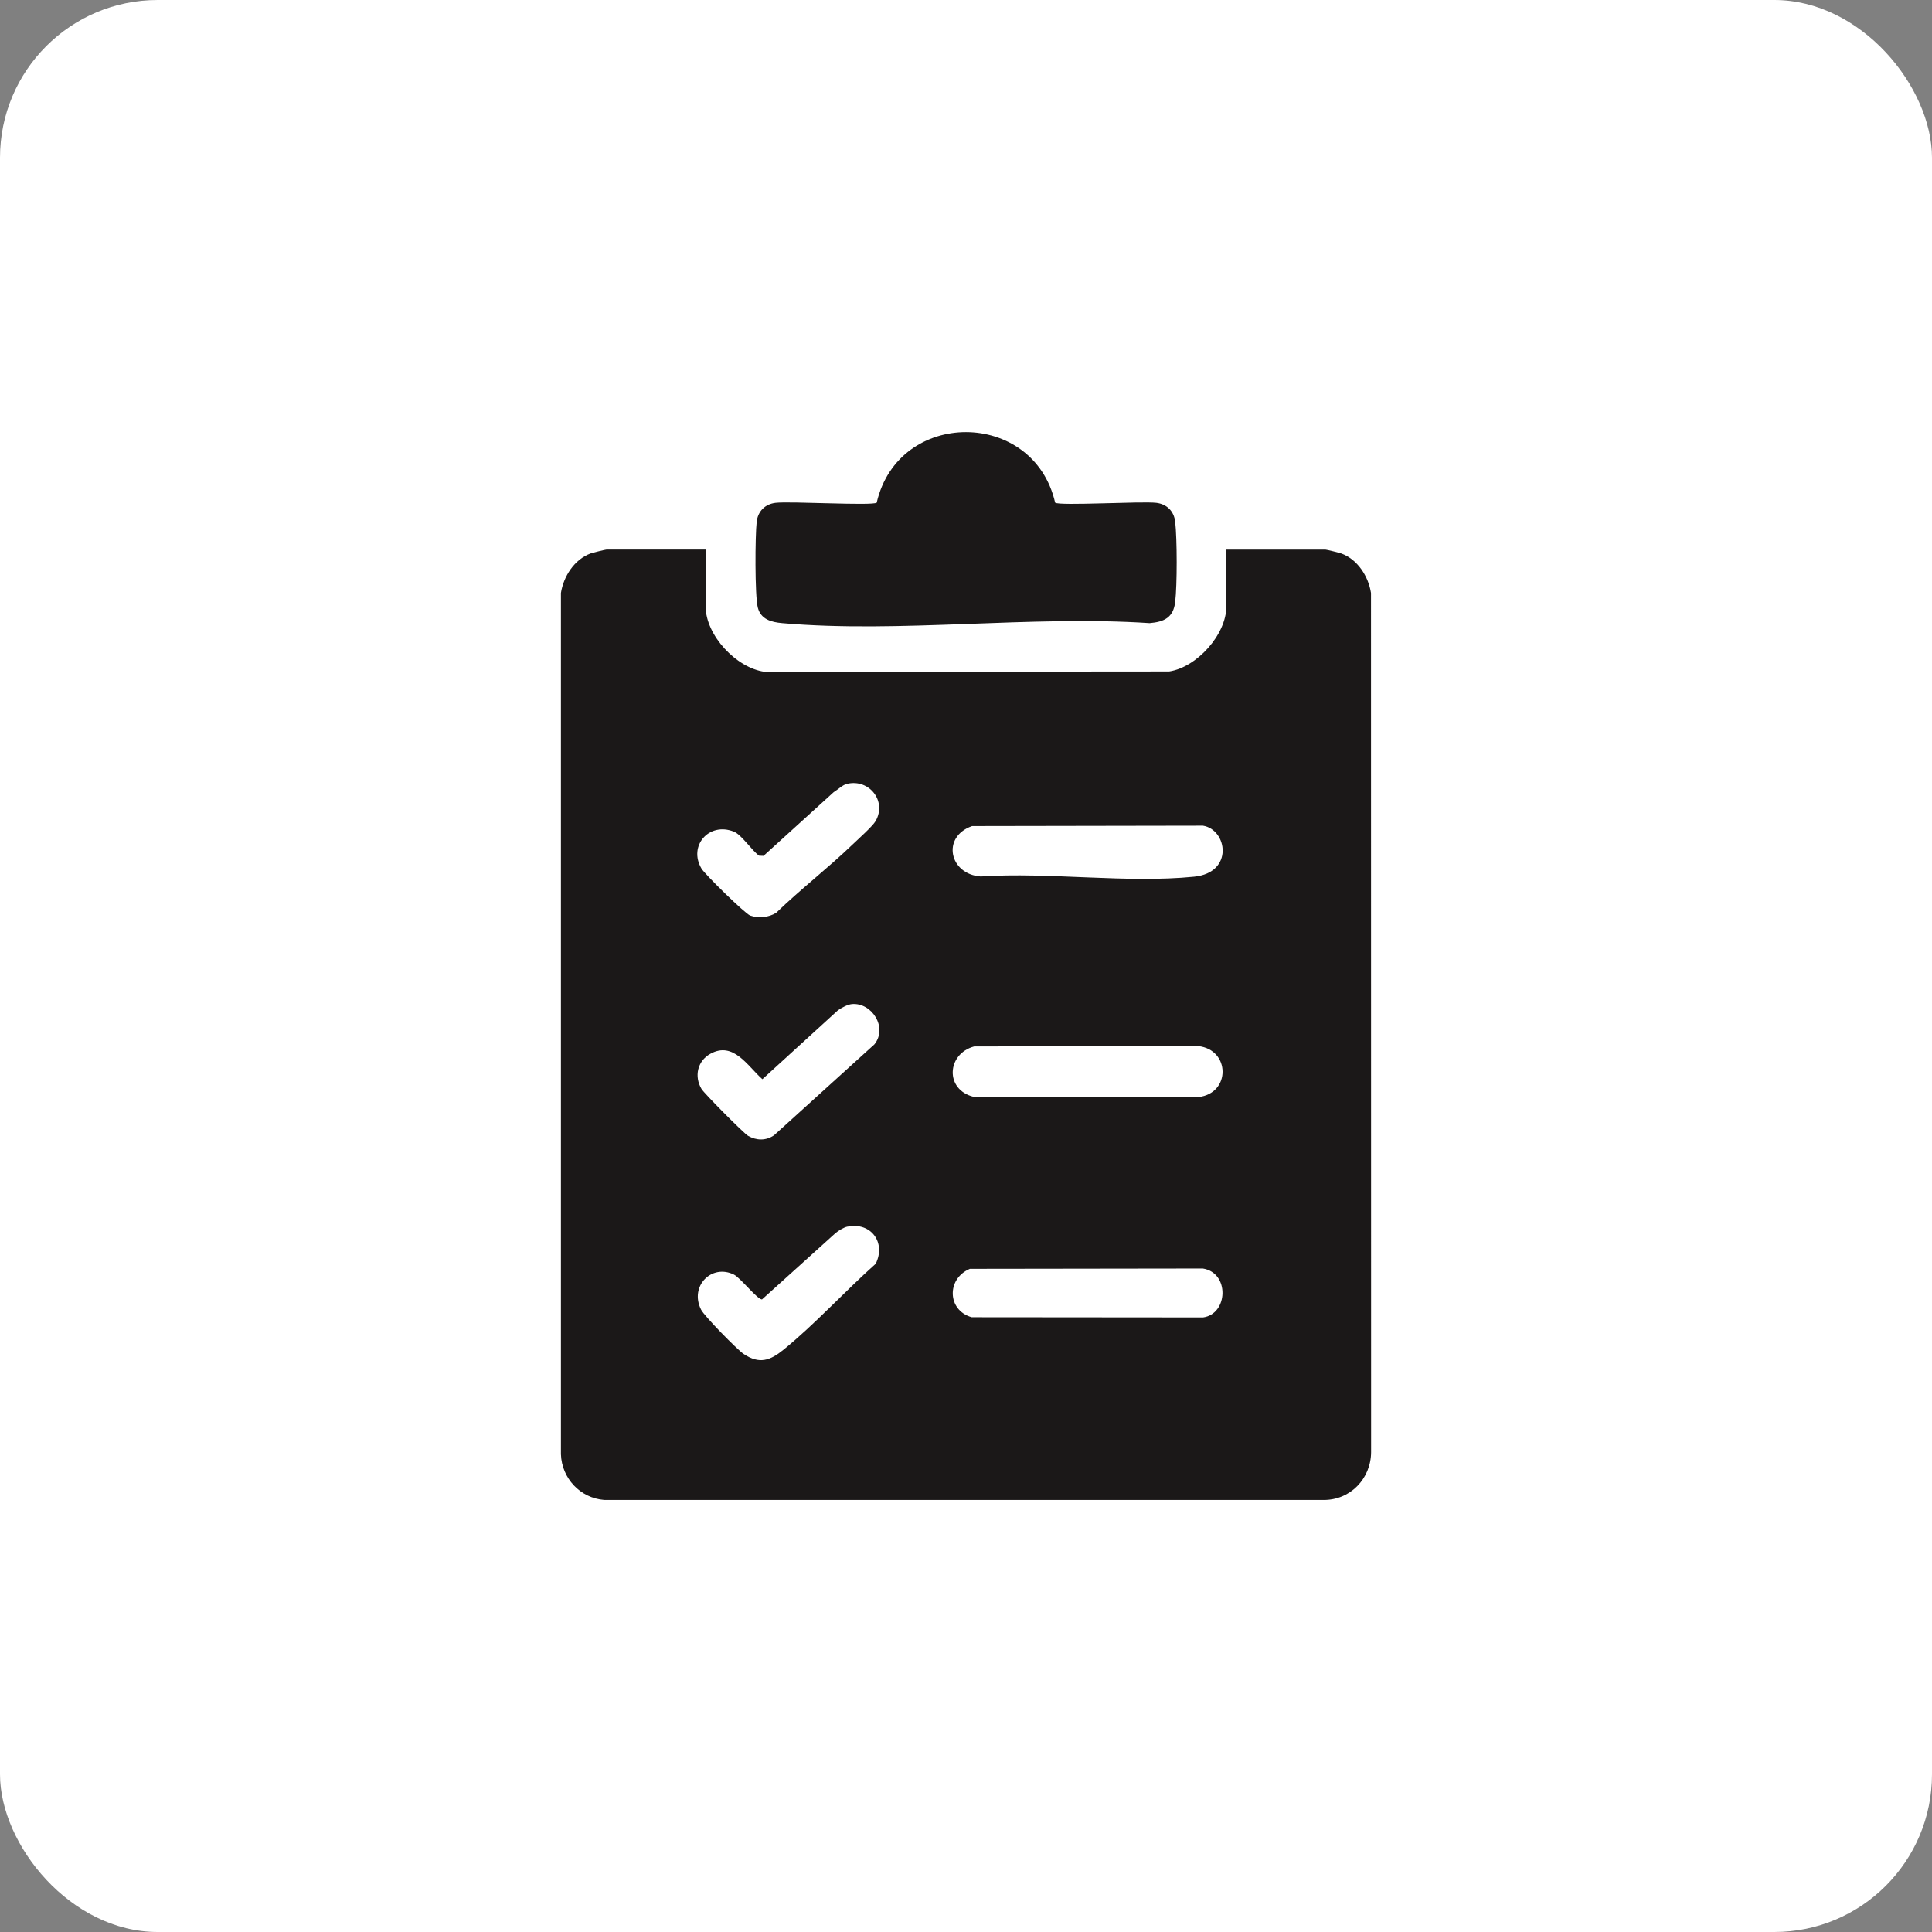 <svg width="98" height="98" viewBox="0 0 98 98" fill="none" xmlns="http://www.w3.org/2000/svg">
<rect x="0" y="0" width="98" height="98" fill="#808080" stroke="none"/>
<rect width="98" height="98" rx="8" fill="white"/>
<path d="M35.793 27.878V30.757C35.793 32.227 37.355 33.889 38.794 34.078L59.303 34.06C60.714 33.848 62.207 32.184 62.207 30.757V27.878H67.23C67.286 27.878 67.944 28.039 68.046 28.078C68.865 28.379 69.414 29.236 69.544 30.081L69.549 73.658C69.542 75.005 68.49 76.103 67.122 76.085H30.653C29.428 75.99 28.497 74.985 28.453 73.77V30.078C28.586 29.234 29.134 28.379 29.954 28.075C30.056 28.037 30.714 27.876 30.77 27.876H35.793V27.878ZM42.985 39.753C42.742 39.807 42.5 40.054 42.285 40.185L38.73 43.413L38.506 43.405C38.133 43.14 37.618 42.344 37.232 42.188C35.972 41.675 34.897 42.903 35.584 44.061C35.755 44.35 37.801 46.356 38.054 46.442C38.48 46.588 38.993 46.539 39.371 46.302C40.614 45.102 42.002 44.033 43.245 42.839C43.518 42.576 44.271 41.907 44.419 41.642C44.991 40.629 44.09 39.506 42.985 39.756V39.753ZM49.309 41.902C47.744 42.446 48.153 44.352 49.748 44.459C53.211 44.23 57.167 44.812 60.571 44.47C62.6 44.266 62.255 42.078 61.018 41.882L49.311 41.902H49.309ZM43.212 50.931C42.992 50.952 42.694 51.115 42.507 51.243L38.672 54.742C37.914 54.071 37.202 52.8 36.028 53.456C35.372 53.823 35.206 54.601 35.584 55.237C35.716 55.461 37.738 57.498 37.947 57.615C38.378 57.858 38.845 57.868 39.259 57.59L44.353 52.976C45.042 52.121 44.225 50.842 43.212 50.931ZM49.421 53.078C48.017 53.453 47.915 55.283 49.401 55.64L60.793 55.648C62.437 55.461 62.411 53.244 60.783 53.062L49.419 53.08L49.421 53.078ZM42.987 62.219C42.793 62.26 42.559 62.413 42.398 62.533L38.656 65.91C38.444 65.948 37.559 64.817 37.23 64.654C36.094 64.093 34.961 65.246 35.563 66.433C35.729 66.762 37.391 68.457 37.72 68.679C38.519 69.212 39.062 69.018 39.746 68.462C41.341 67.165 42.872 65.484 44.419 64.105C44.952 63.036 44.187 61.974 42.987 62.222V62.219ZM49.194 64.363C48.012 64.858 48.038 66.461 49.288 66.816L61.025 66.826C62.304 66.652 62.378 64.555 61.013 64.345L49.191 64.361L49.194 64.363Z" fill="#1B1818"/>
<path d="M53.525 25.498C53.719 25.667 57.919 25.419 58.652 25.506C59.183 25.57 59.548 25.922 59.611 26.465C59.711 27.326 59.714 29.676 59.611 30.534C59.517 31.33 59.05 31.544 58.315 31.608C52.3 31.205 45.616 32.129 39.68 31.608C39.121 31.559 38.595 31.419 38.439 30.817C38.284 30.215 38.302 27.16 38.383 26.465C38.447 25.937 38.799 25.57 39.343 25.506C40.075 25.419 44.276 25.664 44.47 25.498C45.578 20.716 52.427 20.736 53.522 25.498H53.525Z" fill="#1B1818"/>
</svg>
